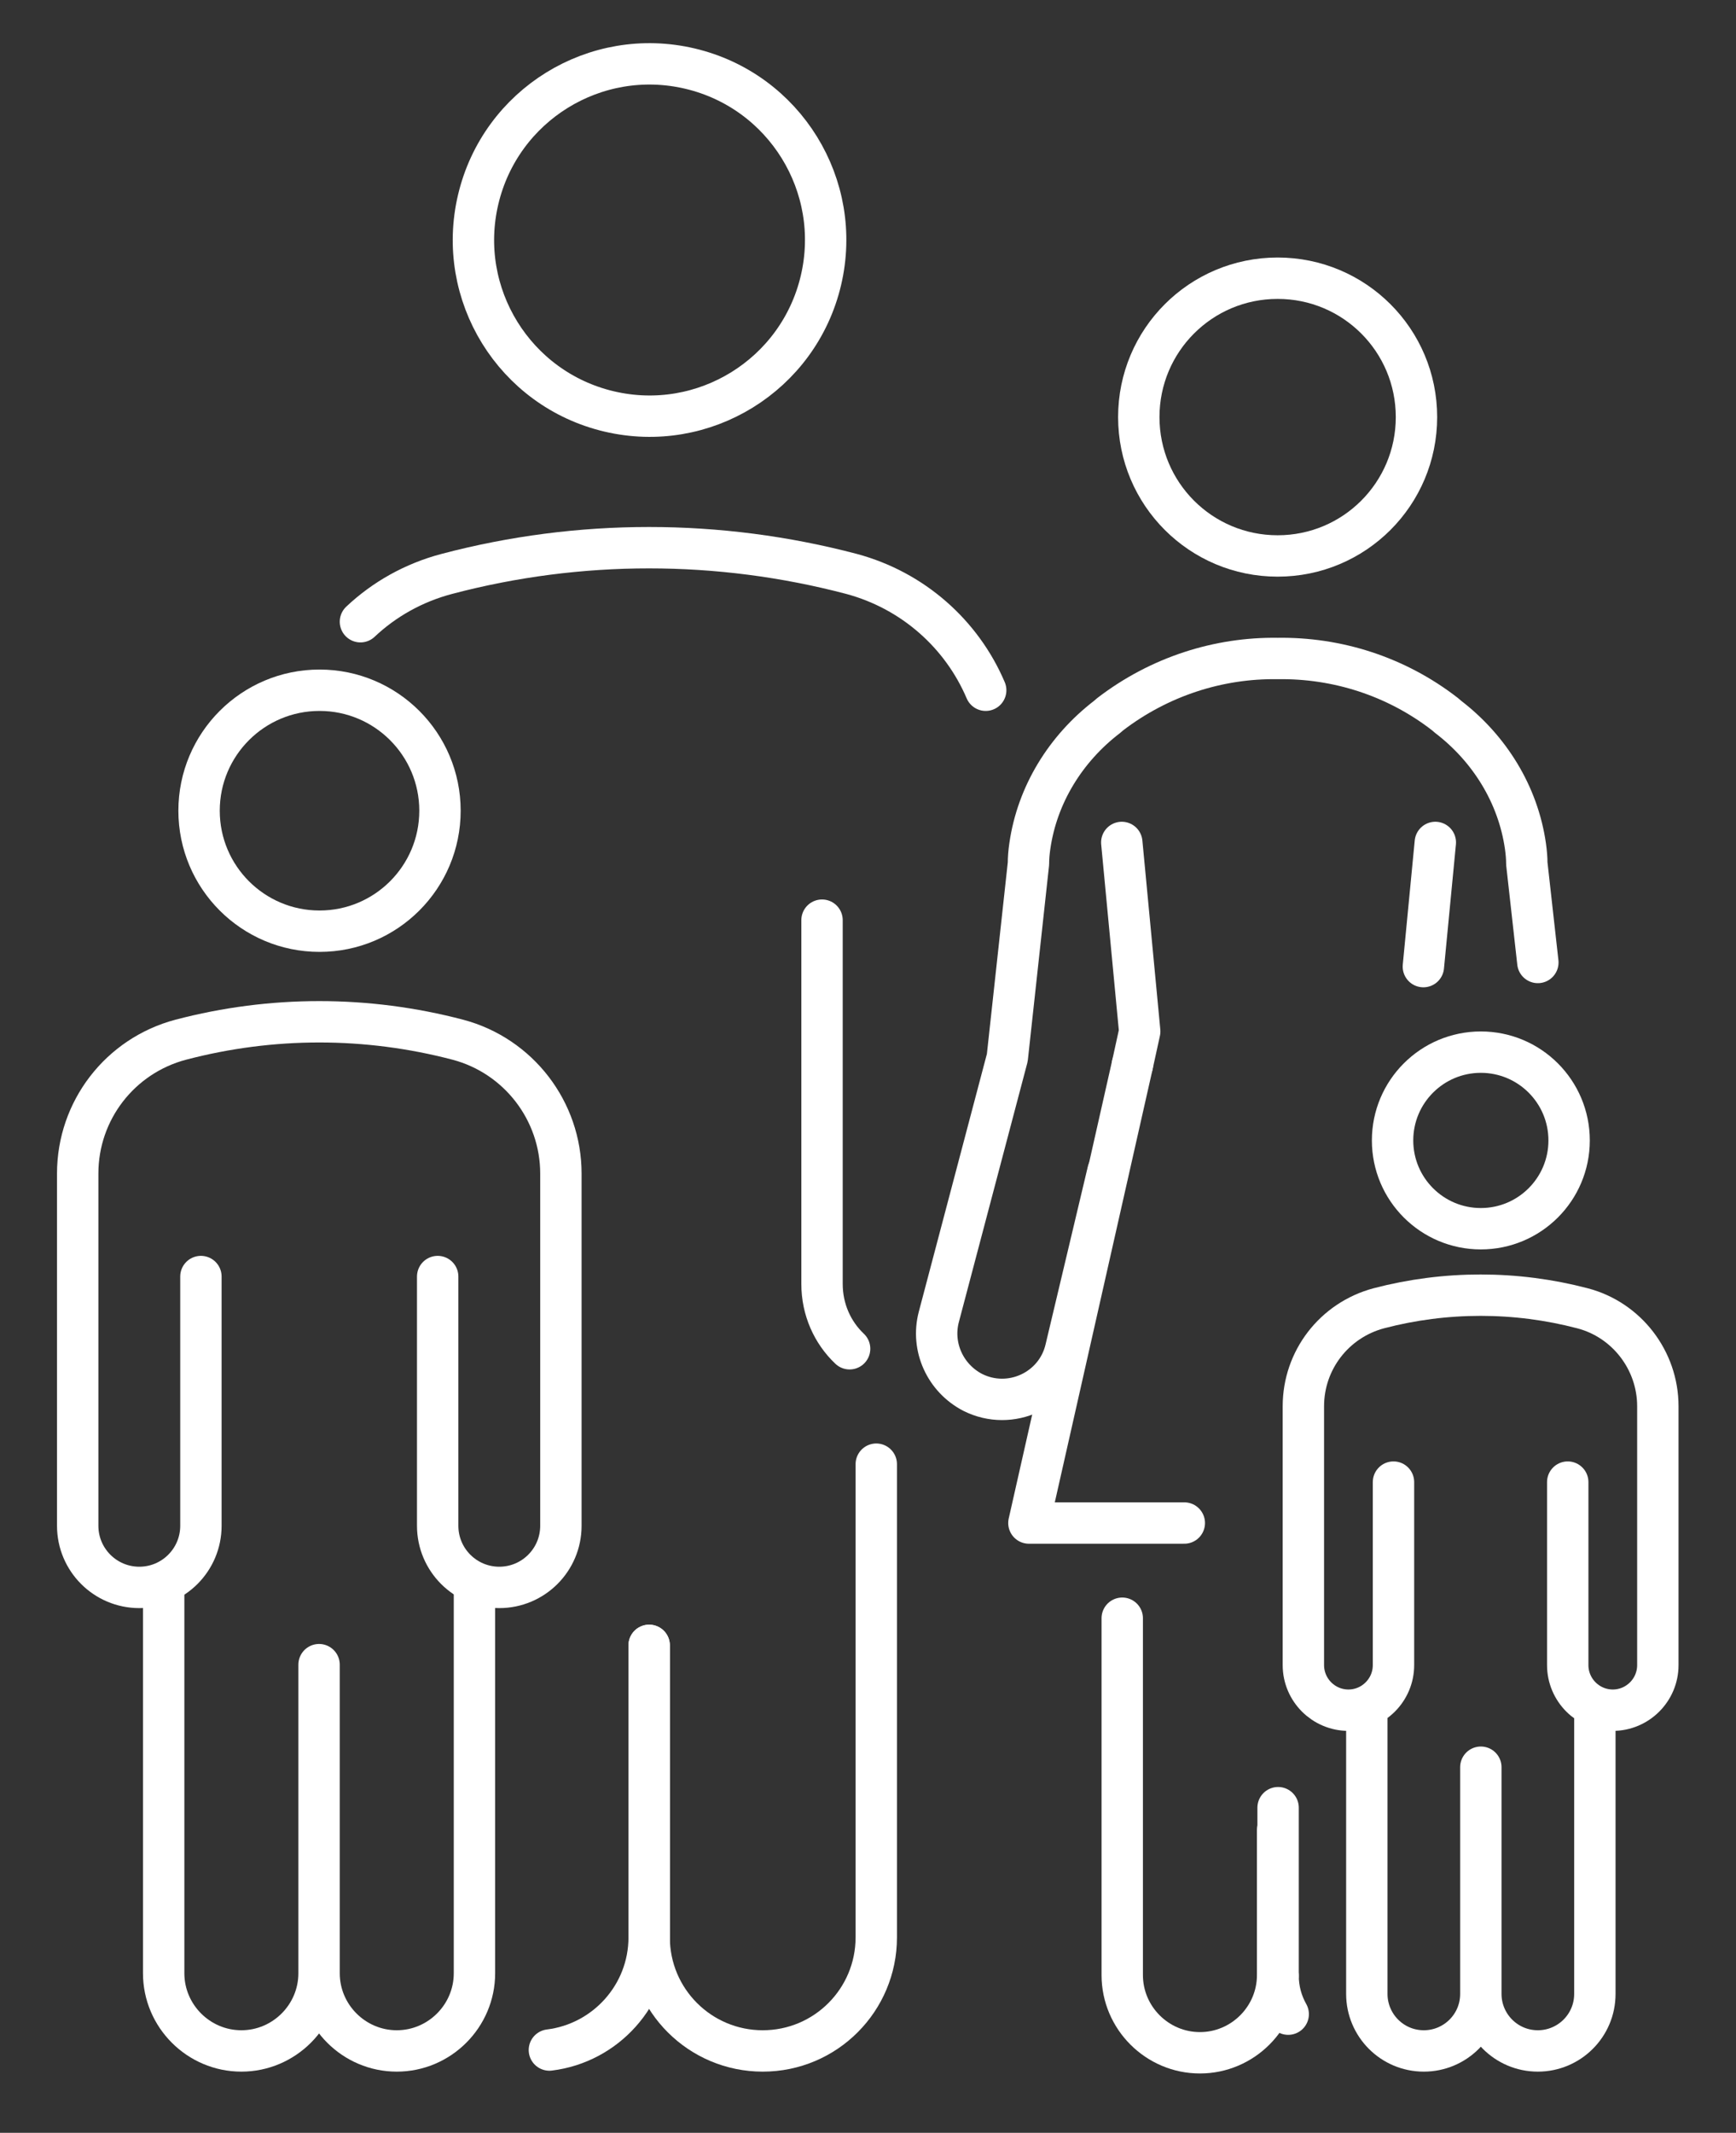 <?xml version="1.0" encoding="UTF-8"?>
<svg id="Layer_1" xmlns="http://www.w3.org/2000/svg" version="1.1" viewBox="0 0 377.6 463.8">
  <rect x="0" y="0" width="377.6" height="463.8" fill="#333333" stroke="none"/>
  <!-- Generator: Adobe Illustrator 29.6.1, SVG Export Plug-In . SVG Version: 2.1.1 Build 9)  -->
  <defs>
    <style>
      .st0 {
        fill: none;
        stroke: #fff;
        stroke-linecap: round;
        stroke-linejoin: round;
        stroke-width: 9px;
      }
    </style>
  </defs>
  <path class="st0" d="M119.5,445.8c12.2-1.5,21.7-11.9,21.7-24.5v-63.5"/>
  <circle class="st0" cx="141.2" cy="52.2" r="38.3" transform="translate(58 177.6) rotate(-76.7)"/>
  <path class="st0" d="M214.4,150.1c-5.2-12.2-15.8-21.7-29.2-25.3h0c-28.9-7.6-59.2-7.6-88,0h0c-7.2,1.9-13.6,5.5-18.8,10.4"/>
  <path class="st0" d="M178.8,200.1v79.1c0,5.6,2.3,10.6,6,14.1"/>
  <path class="st0" d="M190.6,318.4v102.9c0,13.6-11,24.7-24.7,24.7h0c-13.6,0-24.7-11-24.7-24.7v-63.5"/>
  <g>
    <circle class="st0" cx="322.1" cy="248" r="19.2"/>
    <path class="st0" d="M341,322.3v39.8c0,5.4,4.4,9.8,9.8,9.8h0c5.4,0,9.8-4.4,9.8-9.8v-56.3c0-10-6.8-18.8-16.4-21.3h0c-14.5-3.8-29.8-3.8-44.3,0h0c-9.7,2.6-16.4,11.3-16.4,21.3v56.3c0,5.4,4.4,9.8,9.8,9.8h0c5.4,0,9.8-4.4,9.8-9.8v-39.8"/>
    <path class="st0" d="M346.9,372v61.6c0,6.9-5.6,12.4-12.4,12.4h0c-6.9,0-12.4-5.6-12.4-12.4v-49.3s0,49.3,0,49.3c0,6.9-5.6,12.4-12.4,12.4h0c-6.9,0-12.4-5.6-12.4-12.4v-61.6"/>
  </g>
  <g>
    <circle class="st0" cx="69.5" cy="176.3" r="26.2"/>
    <path class="st0" d="M95.2,277.6v54.2c0,7.4,6,13.4,13.4,13.4h0c7.4,0,13.4-6,13.4-13.4v-76.6c0-13.6-9.2-25.6-22.4-29.1h0c-19.8-5.2-40.5-5.2-60.3,0h0c-13.2,3.5-22.4,15.4-22.4,29.1v76.6c0,7.4,6,13.4,13.4,13.4h0c7.4,0,13.4-6,13.4-13.4v-54.2"/>
    <path class="st0" d="M103.2,345.2v83.9c0,9.3-7.6,16.9-16.9,16.9h0c-9.3,0-16.9-7.6-16.9-16.9v-67.1s0,67.1,0,67.1c0,9.3-7.6,16.9-16.9,16.9h0c-9.3,0-16.9-7.6-16.9-16.9v-83.9"/>
  </g>
  <path class="st0" d="M277.9,120.9c16.7,0,30.2-13.5,30.2-30.2s-13.5-30.2-30.2-30.2-30.2,13.5-30.2,30.2,13.5,30.2,30.2,30.2Z"/>
  <path class="st0" d="M334.5,209.3l-2.4-21.5c0-1.1-.1-2.4-.3-3.8-1.6-11.2-7.8-21.2-16.8-28.1l-.7-.6c-10.7-8.3-23.6-12.3-36.4-12.1h0c-12.8-.2-25.7,3.9-36.4,12.1l-.7.6c-9,6.9-15.2,16.9-16.8,28.1-.2,1.4-.3,2.6-.3,3.8l-4.6,42.2-14.9,56.4c-1.7,6.5,1.4,13.3,7.4,16.4h0c8.2,4.1,18.1-.5,20.2-9.4l9.2-38.7"/>
  <polyline class="st0" points="246.3 231.6 247.9 224.3 244 183.2"/>
  <line class="st0" x1="309.6" y1="210.2" x2="312.2" y2="183.2"/>
  <polyline class="st0" points="257.6 331.2 223.8 331.2 246.3 231.6"/>
  <g>
    <line class="st0" x1="278" y1="429.6" x2="278" y2="393.1"/>
    <path class="st0" d="M280.2,438c-1.4-2.5-2.2-5.3-2.2-8.4"/>
    <path class="st0" d="M277.9,398v31.5c0,9.3-7.6,16.9-16.9,16.9h0c-9.3,0-16.9-7.6-16.9-16.9v-77.6"/>
  </g>
</svg>